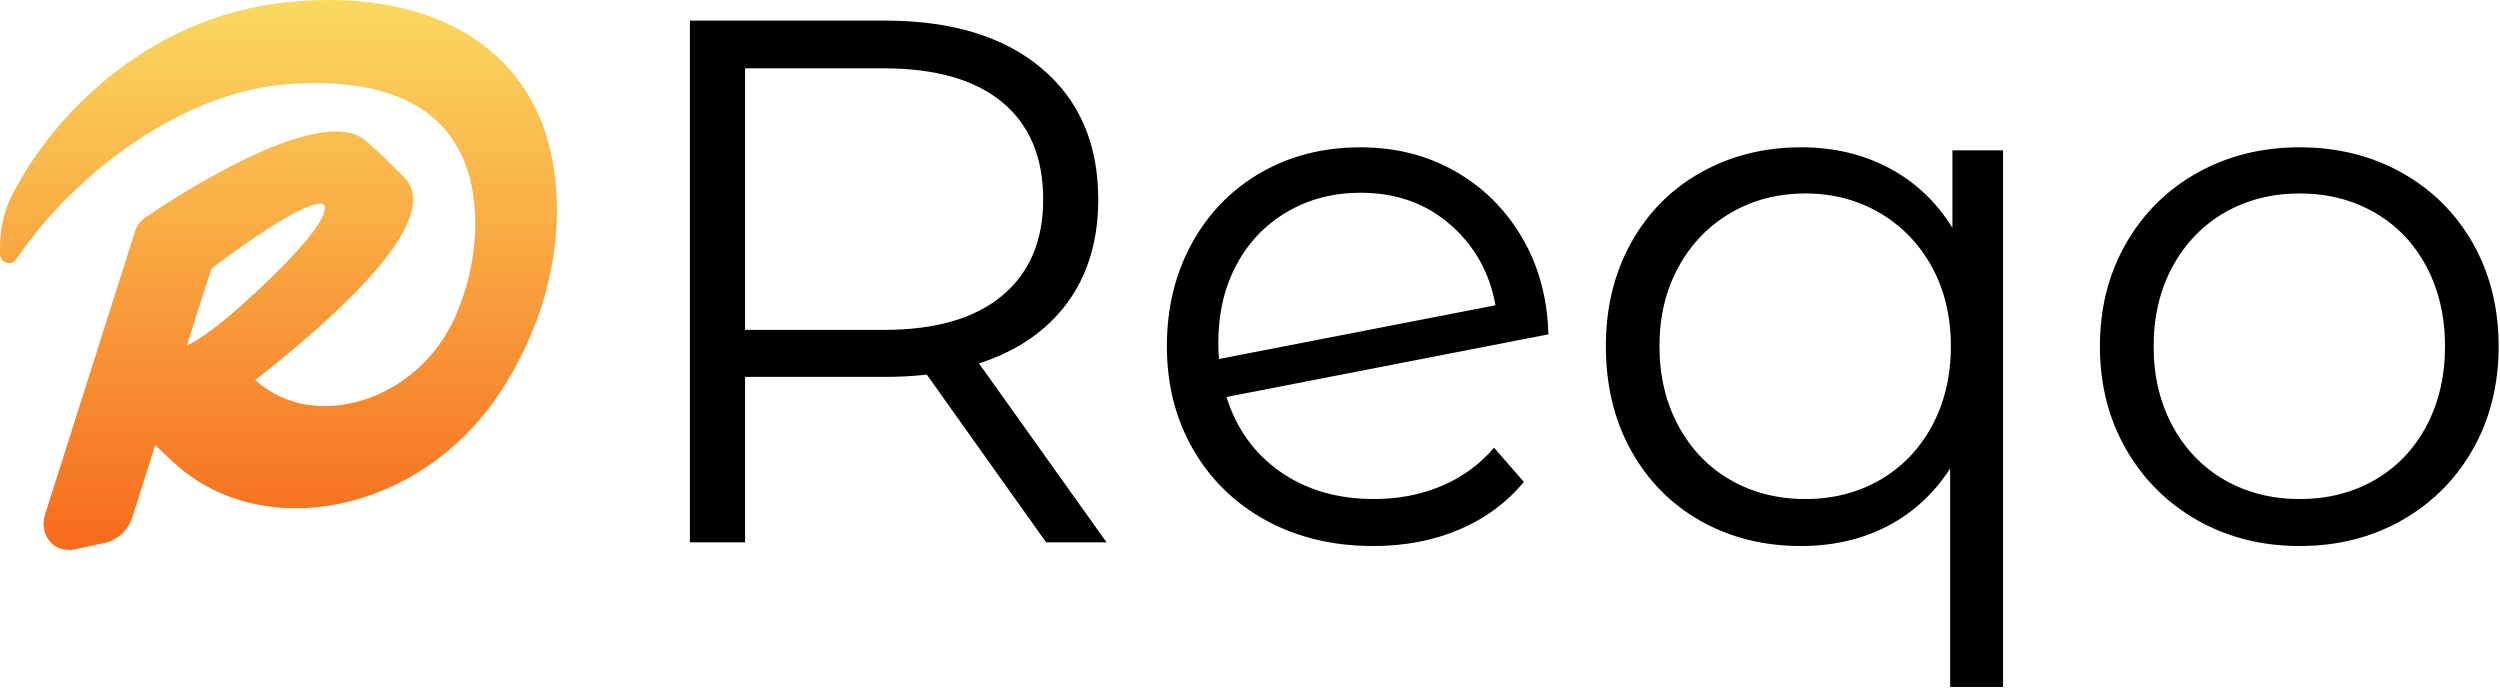 <svg width="464" height="128" viewBox="0 0 464 128" fill="none" xmlns="http://www.w3.org/2000/svg">
<path d="M103.203 34.813C101.118 7.973 78.612 -2.877 51.363 0.644C30.469 3.344 12.056 17.55 2.366 35.942C0.773 38.967 0 42.356 0 45.774V47.144C0 48.78 2.121 49.449 3.039 48.095C14.634 30.989 34.539 17.453 52.057 15.754C70.849 13.931 86.218 19.32 88.015 37.772C88.716 44.968 87.38 52.145 84.509 58.719C77.69 74.332 58.33 80.476 47.44 70.582L47.379 70.527C64.814 56.852 74.479 46.428 76.373 39.255C76.97 36.97 76.687 35.037 75.52 33.459C75.443 33.295 74.056 31.903 71.361 29.281C70.334 28.272 69.239 27.273 68.078 26.285C62.711 21.319 49.381 27.09 38.931 32.952C33.912 35.767 29.566 38.596 27.084 40.272C26.116 40.925 25.388 41.896 25.043 42.982L8.387 95.401C7.115 99.408 10.06 102.799 14.055 101.928L19.453 100.751C21.785 100.243 23.806 98.371 24.549 96.034L28.822 82.588L31.712 85.366C48.272 101.276 78.058 95.35 92.86 72.764C100.234 61.512 104.244 48.208 103.203 34.813ZM39.233 49.821C49.24 42.354 55.837 38.352 59.023 37.819C60.175 37.626 60.553 38.154 60.157 39.402C59.324 42.023 55.681 46.415 49.233 52.577C42.782 58.741 37.931 62.597 34.681 64.145L39.233 49.821Z" fill="url(#paint0_linear_5_63)"/>
<path d="M205.371 100.651H194.152L172.02 69.529C169.535 69.81 166.955 69.951 164.278 69.951H138.285V100.651H128.045V3.825H164.278C176.637 3.825 186.32 6.777 193.326 12.682C200.332 18.586 203.834 26.7 203.834 37.023C203.834 44.579 201.926 50.964 198.109 56.177C194.28 61.389 188.811 65.148 181.703 67.454L205.371 100.651ZM164.009 61.229C173.602 61.229 180.934 59.11 186.006 54.87C191.078 50.631 193.614 44.682 193.614 37.023C193.614 29.184 191.078 23.165 186.006 18.964C180.934 14.776 173.602 12.682 164.009 12.682H138.285V61.229H164.009ZM255.014 92.621C259.535 92.621 263.71 91.814 267.54 90.2C271.369 88.587 274.623 86.217 277.299 83.092L282.832 89.451C279.605 93.319 275.59 96.271 270.787 98.308C265.997 100.331 260.694 101.343 254.88 101.343C247.413 101.343 240.772 99.755 234.957 96.579C229.155 93.389 224.641 88.984 221.413 83.361C218.185 77.738 216.572 71.373 216.572 64.265C216.572 57.169 218.115 50.81 221.202 45.188C224.288 39.565 228.553 35.185 233.997 32.047C239.44 28.909 245.62 27.34 252.536 27.34C258.991 27.34 264.825 28.813 270.037 31.759C275.237 34.717 279.387 38.822 282.486 44.073C285.573 49.337 287.206 55.331 287.385 62.055L227.638 73.678C229.482 79.583 232.825 84.219 237.666 87.588C242.507 90.943 248.29 92.621 255.014 92.621ZM252.536 35.774C247.464 35.774 242.924 36.952 238.915 39.309C234.893 41.653 231.755 44.925 229.501 49.126C227.247 53.327 226.12 58.143 226.12 63.573C226.12 64.956 226.165 65.975 226.254 66.628L277.568 56.657C276.467 50.573 273.656 45.572 269.134 41.653C264.613 37.734 259.08 35.774 252.536 35.774ZM362.368 27.897H371.763V127.49H361.945V86.954C358.897 91.654 355.004 95.227 350.265 97.674C345.513 100.12 340.185 101.343 334.281 101.343C327.365 101.343 321.166 99.8 315.684 96.713C310.19 93.626 305.873 89.265 302.735 83.63C299.61 78.007 298.048 71.552 298.048 64.265C298.048 57.08 299.61 50.676 302.735 45.053C305.873 39.418 310.209 35.057 315.742 31.97C321.275 28.883 327.454 27.34 334.281 27.34C340.364 27.34 345.827 28.634 350.668 31.221C355.51 33.795 359.409 37.484 362.368 42.287V27.897ZM335.107 92.621C340.179 92.621 344.77 91.449 348.882 89.105C352.98 86.749 356.208 83.406 358.564 79.077C360.908 74.735 362.08 69.798 362.08 64.265C362.08 58.732 360.908 53.826 358.564 49.549C356.208 45.258 352.98 41.915 348.882 39.52C344.77 37.112 340.179 35.908 335.107 35.908C329.945 35.908 325.315 37.112 321.217 39.52C317.106 41.915 313.878 45.258 311.534 49.549C309.178 53.826 307.999 58.732 307.999 64.265C307.999 69.798 309.178 74.735 311.534 79.077C313.878 83.406 317.106 86.749 321.217 89.105C325.315 91.449 329.945 92.621 335.107 92.621ZM426.823 101.343C419.817 101.343 413.496 99.755 407.861 96.579C402.238 93.389 397.813 88.984 394.586 83.361C391.358 77.738 389.744 71.373 389.744 64.265C389.744 57.169 391.358 50.81 394.586 45.188C397.813 39.565 402.238 35.185 407.861 32.047C413.496 28.909 419.817 27.34 426.823 27.34C433.829 27.34 440.143 28.909 445.765 32.047C451.388 35.185 455.794 39.565 458.983 45.188C462.159 50.81 463.747 57.169 463.747 64.265C463.747 71.373 462.159 77.738 458.983 83.361C455.794 88.984 451.388 93.389 445.765 96.579C440.143 99.755 433.829 101.343 426.823 101.343ZM426.823 92.621C431.984 92.621 436.614 91.449 440.713 89.105C444.824 86.749 448.032 83.406 450.338 79.077C452.643 74.735 453.796 69.798 453.796 64.265C453.796 58.732 452.643 53.801 450.338 49.472C448.032 45.143 444.824 41.8 440.713 39.443C436.614 37.087 431.984 35.908 426.823 35.908C421.661 35.908 417.025 37.087 412.914 39.443C408.815 41.8 405.588 45.143 403.231 49.472C400.887 53.801 399.715 58.732 399.715 64.265C399.715 69.798 400.887 74.735 403.231 79.077C405.588 83.406 408.815 86.749 412.914 89.105C417.025 91.449 421.661 92.621 426.823 92.621Z" fill="black"/>
<defs>
<linearGradient id="paint0_linear_5_63" x1="0" y1="0" x2="0" y2="102.065" gradientUnits="userSpaceOnUse">
<stop stop-color="#FAD961"/>
<stop offset="1" stop-color="#F76B1C"/>
</linearGradient>
</defs>
</svg>
